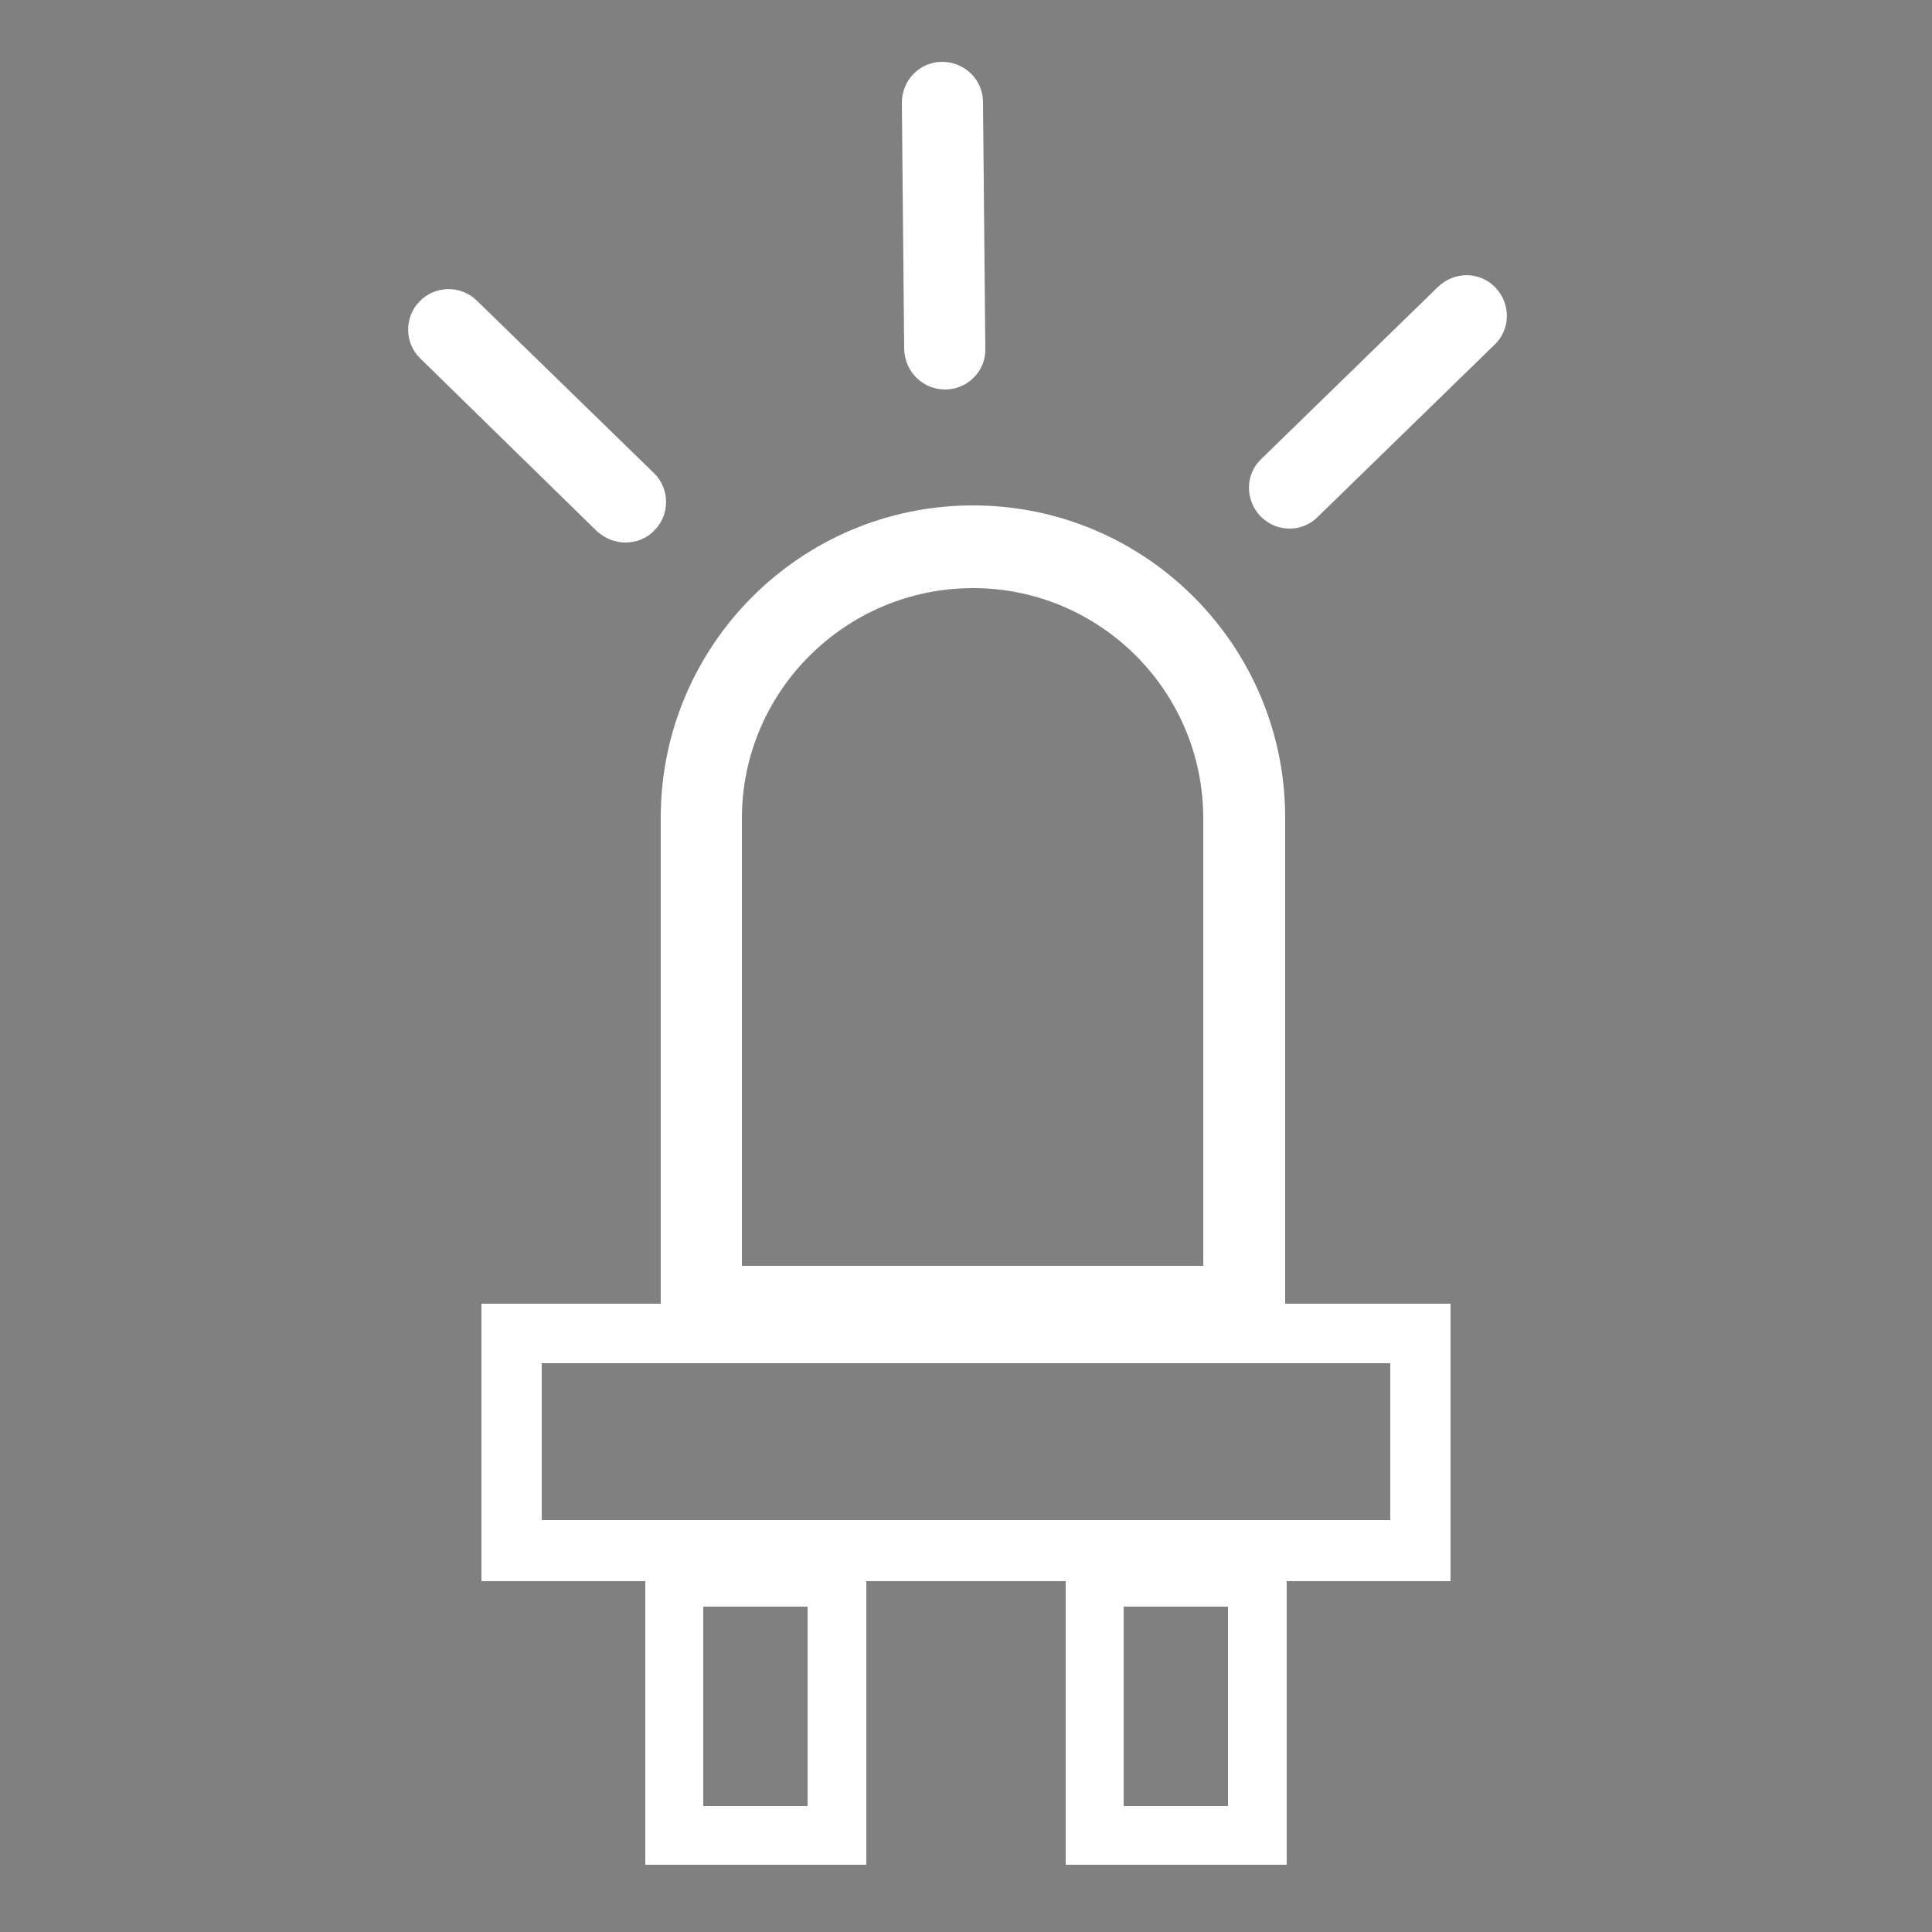 <?xml version="1.0" encoding="utf-8"?>
<!-- Generator: Adobe Illustrator 22.0.1, SVG Export Plug-In . SVG Version: 6.00 Build 0)  -->
<svg version="1.1" id="Layer_1" xmlns="http://www.w3.org/2000/svg" xmlns:xlink="http://www.w3.org/1999/xlink" x="0px" y="0px"
	 viewBox="0 0 250 250" style="enable-background:new 0 0 250 250;" xml:space="preserve">
<rect x="0" y="0" width="250" height="250" fill="#808080" stroke="none"/>
<style type="text/css">
	.st0{fill:#FFFFFF;}
	.st1{fill:#FFFFFF;stroke:#000000;stroke-width:10.531;stroke-linecap:round;stroke-linejoin:round;stroke-miterlimit:10;}
</style>
<path class="st0" d="M166.2,174.3H85.5v-68.5c0-22.3,18.1-40.4,40.4-40.4s40.4,18.1,40.4,40.4V174.3z M96,163.8h59.7v-57.9
	c0-16.5-13.4-29.8-29.8-29.8S96,89.4,96,105.9V163.8z"/>
<path class="st0" d="M187.7,204.6H62.3v-35.9h125.4V204.6z M70.1,196.7h109.8v-20.3H70.1V196.7z"/>
<path class="st0" d="M112.1,241.3H83.5v-40.9h28.6V241.3z M91,233.7h13.5v-25.8H91V233.7z"/>
<path class="st0" d="M166.5,241.3h-28.6v-40.9h28.6V241.3z M145.4,233.7h13.5v-25.8h-13.5V233.7z"/>
<path class="st1" d="M171.7,36.5"/>
<path class="st0" d="M80.9,70.2c-1.3,0-2.6-0.5-3.7-1.5L54.4,46.4c-2.1-2-2.1-5.4-0.1-7.4c2-2.1,5.4-2.1,7.4-0.1l22.9,22.3
	c2.1,2,2.1,5.4,0.1,7.4C83.7,69.7,82.3,70.2,80.9,70.2z"/>
<path class="st1" d="M128.7-10.3"/>
<path class="st0" d="M166.9,68.4c-1.4,0-2.7-0.5-3.8-1.6c-2-2.1-2-5.4,0.1-7.4l22.9-22.3c2.1-2,5.4-2,7.4,0.1c2,2.1,2,5.4-0.1,7.4
	l-22.9,22.3C169.5,67.9,168.2,68.4,166.9,68.4z"/>
<path class="st0" d="M122.3,50.4c-2.9,0-5.2-2.3-5.3-5.2l-0.3-31.9c0-2.9,2.3-5.3,5.2-5.3c2.9,0,5.3,2.3,5.3,5.2l0.3,31.9
	C127.6,48,125.2,50.4,122.3,50.4C122.3,50.4,122.3,50.4,122.3,50.4z"/>
</svg>
